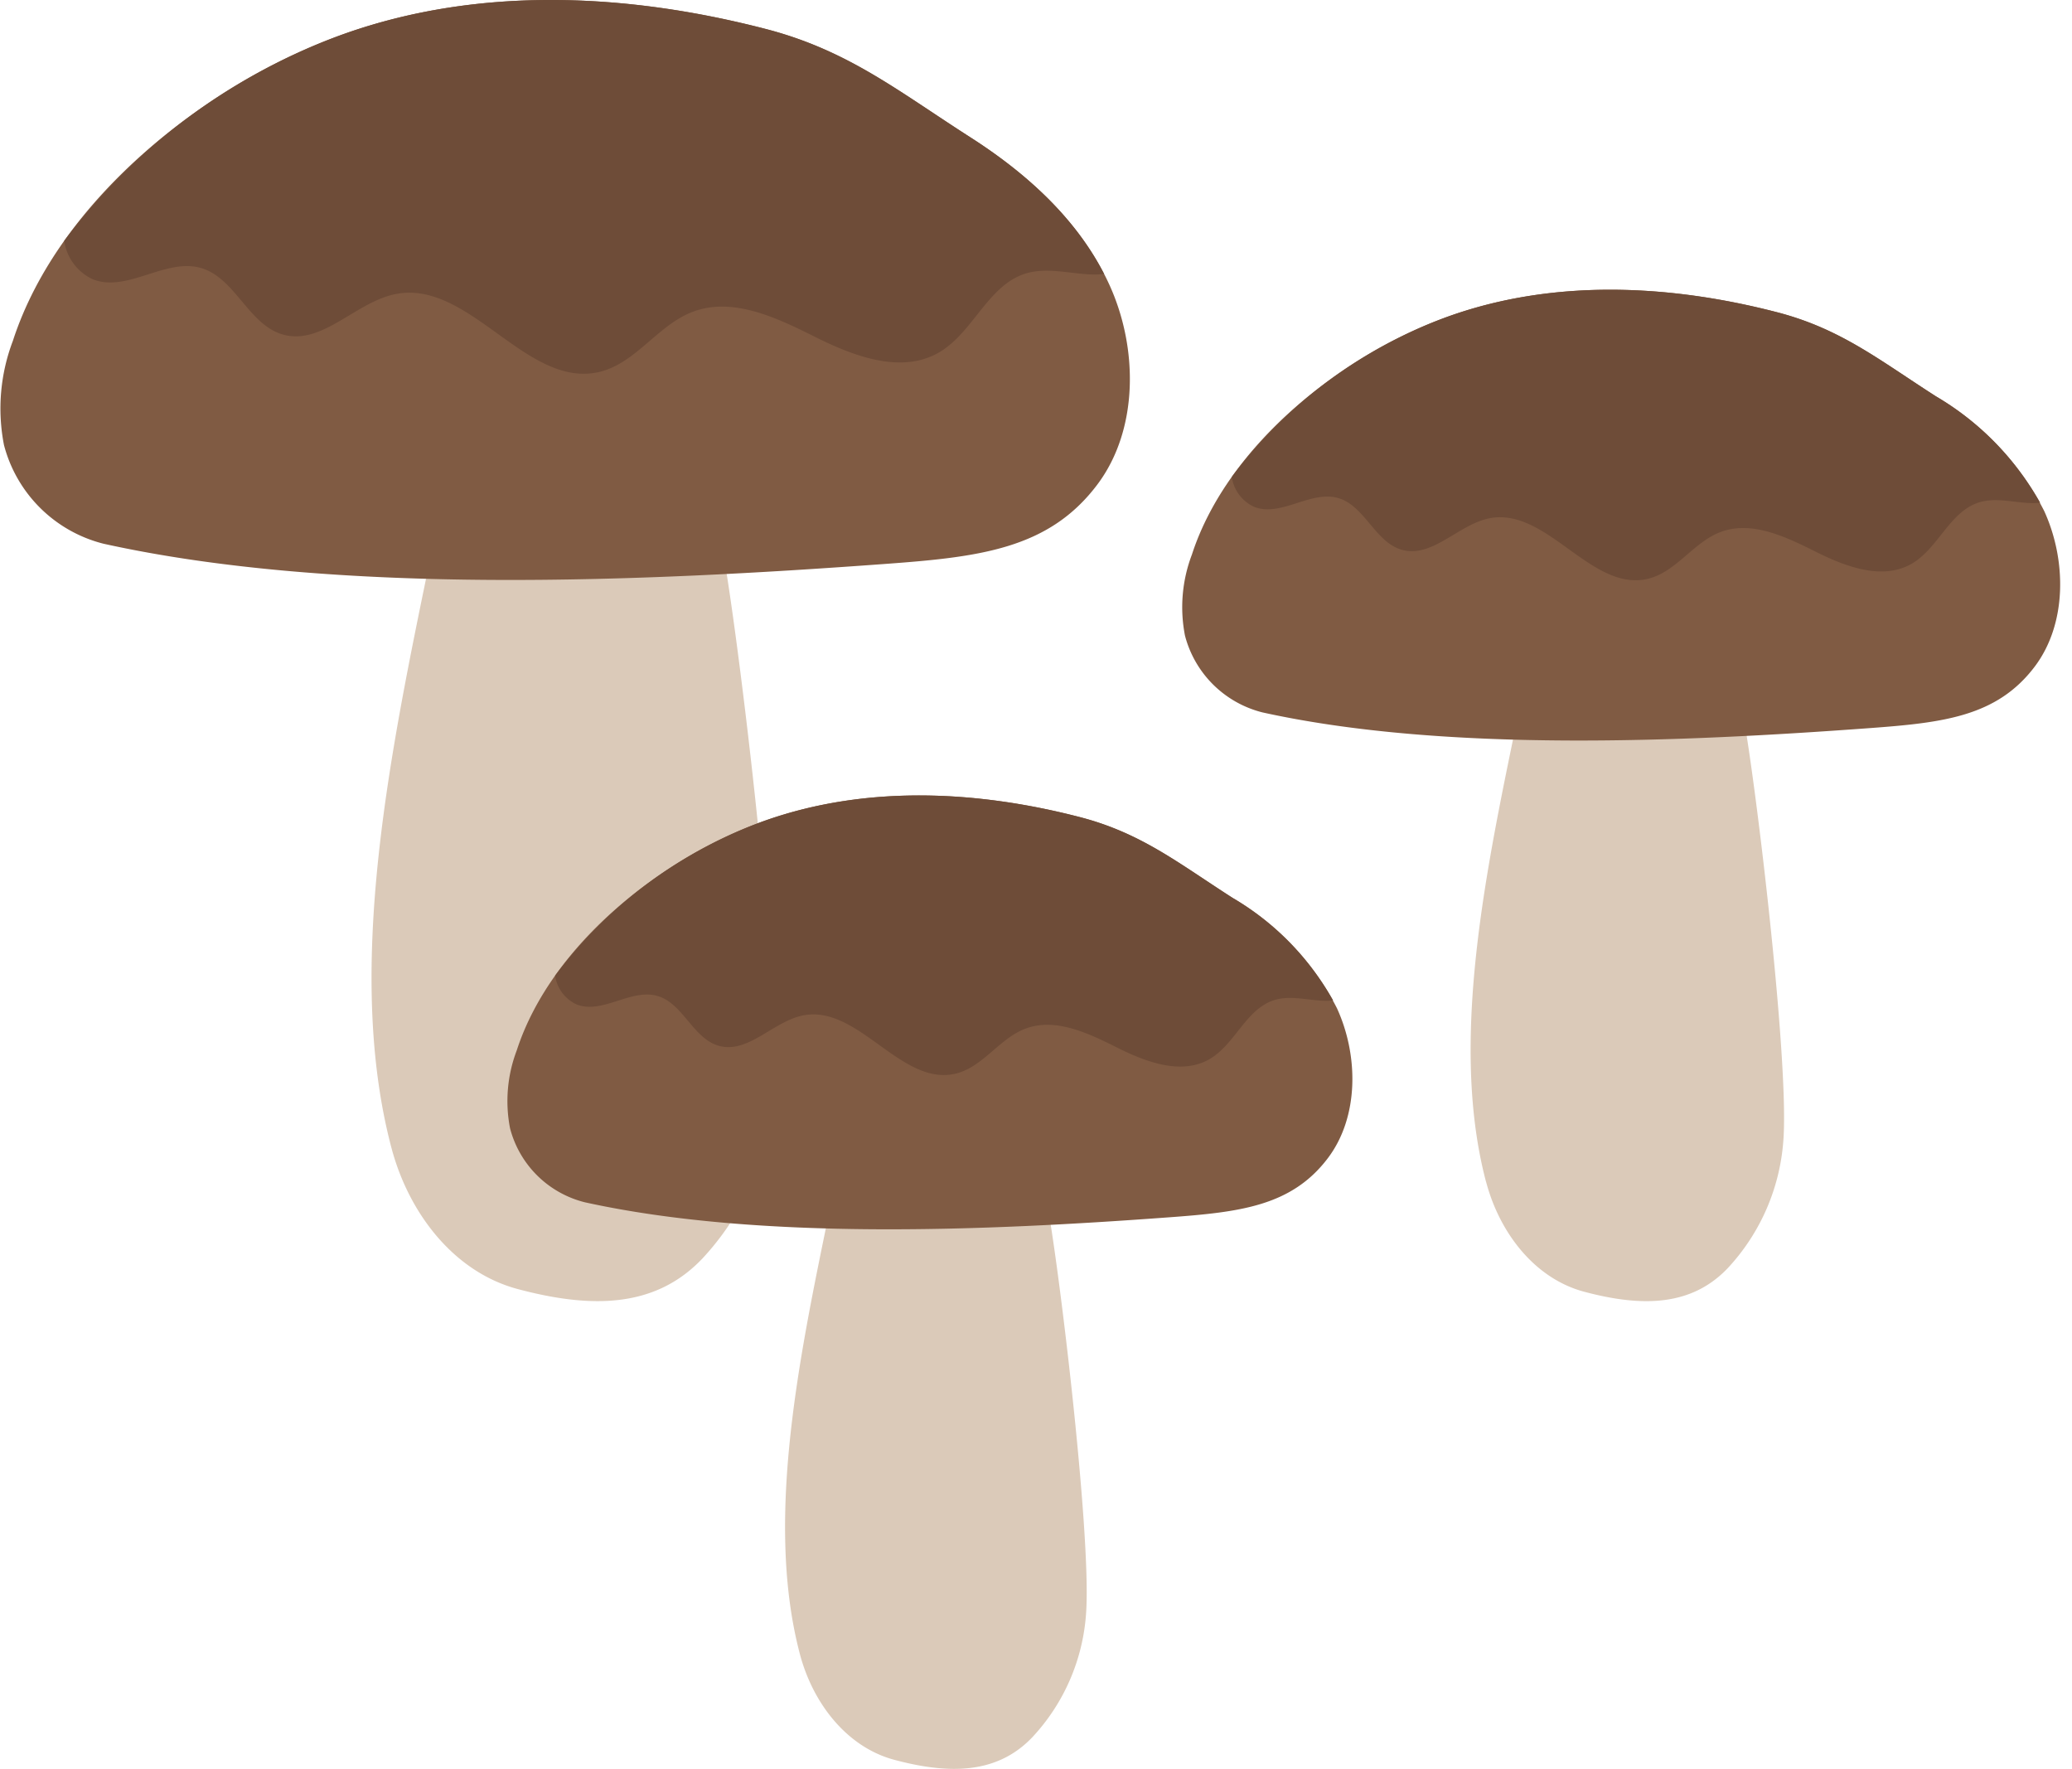 <svg xmlns="http://www.w3.org/2000/svg" xmlns:xlink="http://www.w3.org/1999/xlink" width="149.816" height="127.873" viewBox="0 0 149.816 127.873">
  <defs>
    <clipPath id="clip-path">
      <rect id="長方形_41207" data-name="長方形 41207" width="64.363" height="73.116" fill="none"/>
    </clipPath>
    <clipPath id="clip-path-2">
      <rect id="長方形_41207-2" data-name="長方形 41207" width="82.8" height="94.06" fill="none"/>
    </clipPath>
    <clipPath id="clip-path-3">
      <rect id="長方形_41207-3" data-name="長方形 41207" width="61.945" height="70.369" fill="none"/>
    </clipPath>
  </defs>
  <g id="グループ_39978" data-name="グループ 39978" transform="translate(-0.001)">
    <g id="グループ_39976" data-name="グループ 39976" transform="translate(85.455 20.945)">
      <g id="グループ_39974" data-name="グループ 39974" clip-path="url(#clip-path)">
        <path id="パス_197787" data-name="パス 197787" d="M116.672,156.843c.97,3.687,3.511,7,7.1,7.955,4.261,1.136,7.776,1.019,10.369-1.7a15.124,15.124,0,0,0,4.03-9.282c.436-6.037-2.24-27.818-3.036-31.343-.979-4.334-.8-4.927-3.588-8.343a4.184,4.184,0,0,0-1.046-1.009,3.821,3.821,0,0,0-2.063-.38c-2.548.062-5.252.79-6.892,2.741-1.3,1.546-1.743,3.615-2.145,5.594-2.354,11.6-5.574,24.977-2.733,35.772" transform="translate(-94.676 -92.36)" fill="#dbcab9"/>
        <path id="パス_197788" data-name="パス 197788" d="M49.692,31.694c5.338-.392,9.237-.829,11.973-4.448,2.337-3.091,2.317-7.689.684-11.256a20.236,20.236,0,0,0-7.816-8.277C50.449,5.1,47.651,2.821,43.02,1.623,35.265-.384,26.967-.785,19.39,1.887S3.334,11.11.726,19.148a10.693,10.693,0,0,0-.5,5.857,7.737,7.737,0,0,0,5.609,5.552c13.169,2.9,30.327,2.13,43.86,1.137" transform="translate(0 0)" fill="#805b43"/>
        <path id="パス_197789" data-name="パス 197789" d="M70.9,7.713C66.814,5.1,64.016,2.821,59.385,1.623,51.63-.384,43.332-.785,35.755,1.887a34.062,34.062,0,0,0-15.78,11.646,2.82,2.82,0,0,0,1.6,2.155c1.928.781,4.088-1.2,6.087-.63,1.931.554,2.67,3.188,4.6,3.739,2.226.634,4.108-1.856,6.383-2.282,4.159-.778,7.365,5.407,11.467,4.369,2-.507,3.232-2.6,5.158-3.352,2.267-.879,4.753.32,6.928,1.408s4.826,2.084,6.933.87C71.057,18.7,71.877,16.04,74,15.375c1.246-.391,2.585.039,3.891.052a3.577,3.577,0,0,0,.532-.036A20.767,20.767,0,0,0,70.9,7.713" transform="translate(-16.365 0)" fill="#6e4c38"/>
      </g>
    </g>
    <g id="グループ_39977" data-name="グループ 39977" transform="translate(0.001 0)">
      <g id="グループ_39974-2" data-name="グループ 39974" clip-path="url(#clip-path-2)">
        <path id="パス_197787-2" data-name="パス 197787" d="M116.991,169.478c1.248,4.744,4.516,9,9.137,10.233,5.482,1.462,10,1.311,13.34-2.193a19.456,19.456,0,0,0,5.185-11.941c.561-7.767-2.882-35.787-3.906-40.322-1.259-5.575-1.031-6.338-4.615-10.732a5.382,5.382,0,0,0-1.346-1.3,4.915,4.915,0,0,0-2.654-.489c-3.278.08-6.757,1.016-8.867,3.526-1.672,1.988-2.243,4.651-2.759,7.2-3.028,14.925-7.17,32.132-3.516,46.019" transform="translate(-88.694 -86.524)" fill="#dbcab9"/>
        <path id="パス_197788-2" data-name="パス 197788" d="M63.927,40.773c6.867-.5,11.883-1.066,15.4-5.723,3.006-3.977,2.981-9.892.879-14.481S74.262,12.552,70.154,9.921C64.9,6.557,61.3,3.629,55.344,2.088c-9.977-2.582-20.652-3.1-30.4.34S4.289,14.293.934,24.633a13.757,13.757,0,0,0-.647,7.535A9.953,9.953,0,0,0,7.5,39.31c16.941,3.736,39.014,2.74,56.424,1.463" transform="translate(0 0)" fill="#805b43"/>
        <path id="パス_197789-2" data-name="パス 197789" d="M85.485,9.922c-5.254-3.365-8.854-6.292-14.811-7.834-9.977-2.582-20.652-3.1-30.4.34a43.819,43.819,0,0,0-20.3,14.982,3.628,3.628,0,0,0,2.053,2.772c2.48,1.005,5.259-1.549,7.831-.81,2.484.713,3.435,4.1,5.921,4.81,2.863.816,5.285-2.388,8.211-2.935,5.35-1,9.475,6.956,14.752,5.621,2.577-.652,4.157-3.351,6.636-4.312,2.917-1.13,6.115.412,8.913,1.811s6.208,2.68,8.919,1.12c2.479-1.427,3.533-4.852,6.262-5.708,1.6-.5,3.326.05,5.005.067a4.6,4.6,0,0,0,.684-.047c-2.165-4.2-5.8-7.4-9.677-9.877" transform="translate(-15.331 0)" fill="#6e4c38"/>
      </g>
    </g>
    <g id="グループ_39975" data-name="グループ 39975" transform="translate(36.665 57.504)">
      <g id="グループ_39974-3" data-name="グループ 39974" clip-path="url(#clip-path-3)">
        <path id="パス_197787-3" data-name="パス 197787" d="M116.63,155.186c.934,3.549,3.379,6.734,6.836,7.656,4.1,1.094,7.484.981,9.98-1.641a14.556,14.556,0,0,0,3.879-8.933c.42-5.81-2.156-26.773-2.922-30.166-.942-4.171-.771-4.742-3.453-8.029a4.026,4.026,0,0,0-1.007-.972,3.677,3.677,0,0,0-1.985-.366c-2.453.06-5.055.76-6.633,2.638a11.766,11.766,0,0,0-2.064,5.384C117,131.923,113.9,144.8,116.63,155.186" transform="translate(-95.461 -93.125)" fill="#dbcab9"/>
        <path id="パス_197788-3" data-name="パス 197788" d="M47.825,30.5c5.138-.377,8.89-.8,11.523-4.281,2.249-2.975,2.23-7.4.658-10.834a19.476,19.476,0,0,0-7.522-7.966C48.554,4.905,45.861,2.715,41.4,1.562,33.94-.37,25.954-.756,18.661,1.816S3.209,10.693.7,18.429a10.292,10.292,0,0,0-.484,5.637,7.446,7.446,0,0,0,5.4,5.343C18.287,32.2,34.8,31.459,47.825,30.5" transform="translate(0 0)" fill="#805b43"/>
        <path id="パス_197789-3" data-name="パス 197789" d="M68.985,7.423c-3.931-2.517-6.624-4.708-11.08-5.861C50.441-.369,42.454-.755,35.162,1.817A32.782,32.782,0,0,0,19.975,13.025,2.714,2.714,0,0,0,21.511,15.1c1.855.752,3.935-1.159,5.859-.606,1.858.533,2.57,3.069,4.429,3.6,2.142.61,3.954-1.787,6.143-2.2,4-.748,7.089,5.2,11.037,4.205,1.928-.488,3.11-2.507,4.965-3.226,2.182-.846,4.575.308,6.668,1.355s4.644,2.005,6.672.838c1.854-1.068,2.643-3.63,4.685-4.27,1.2-.376,2.488.037,3.745.05a3.442,3.442,0,0,0,.512-.035,19.987,19.987,0,0,0-7.24-7.39" transform="translate(-16.501 0)" fill="#6e4c38"/>
      </g>
    </g>
  </g>
</svg>
